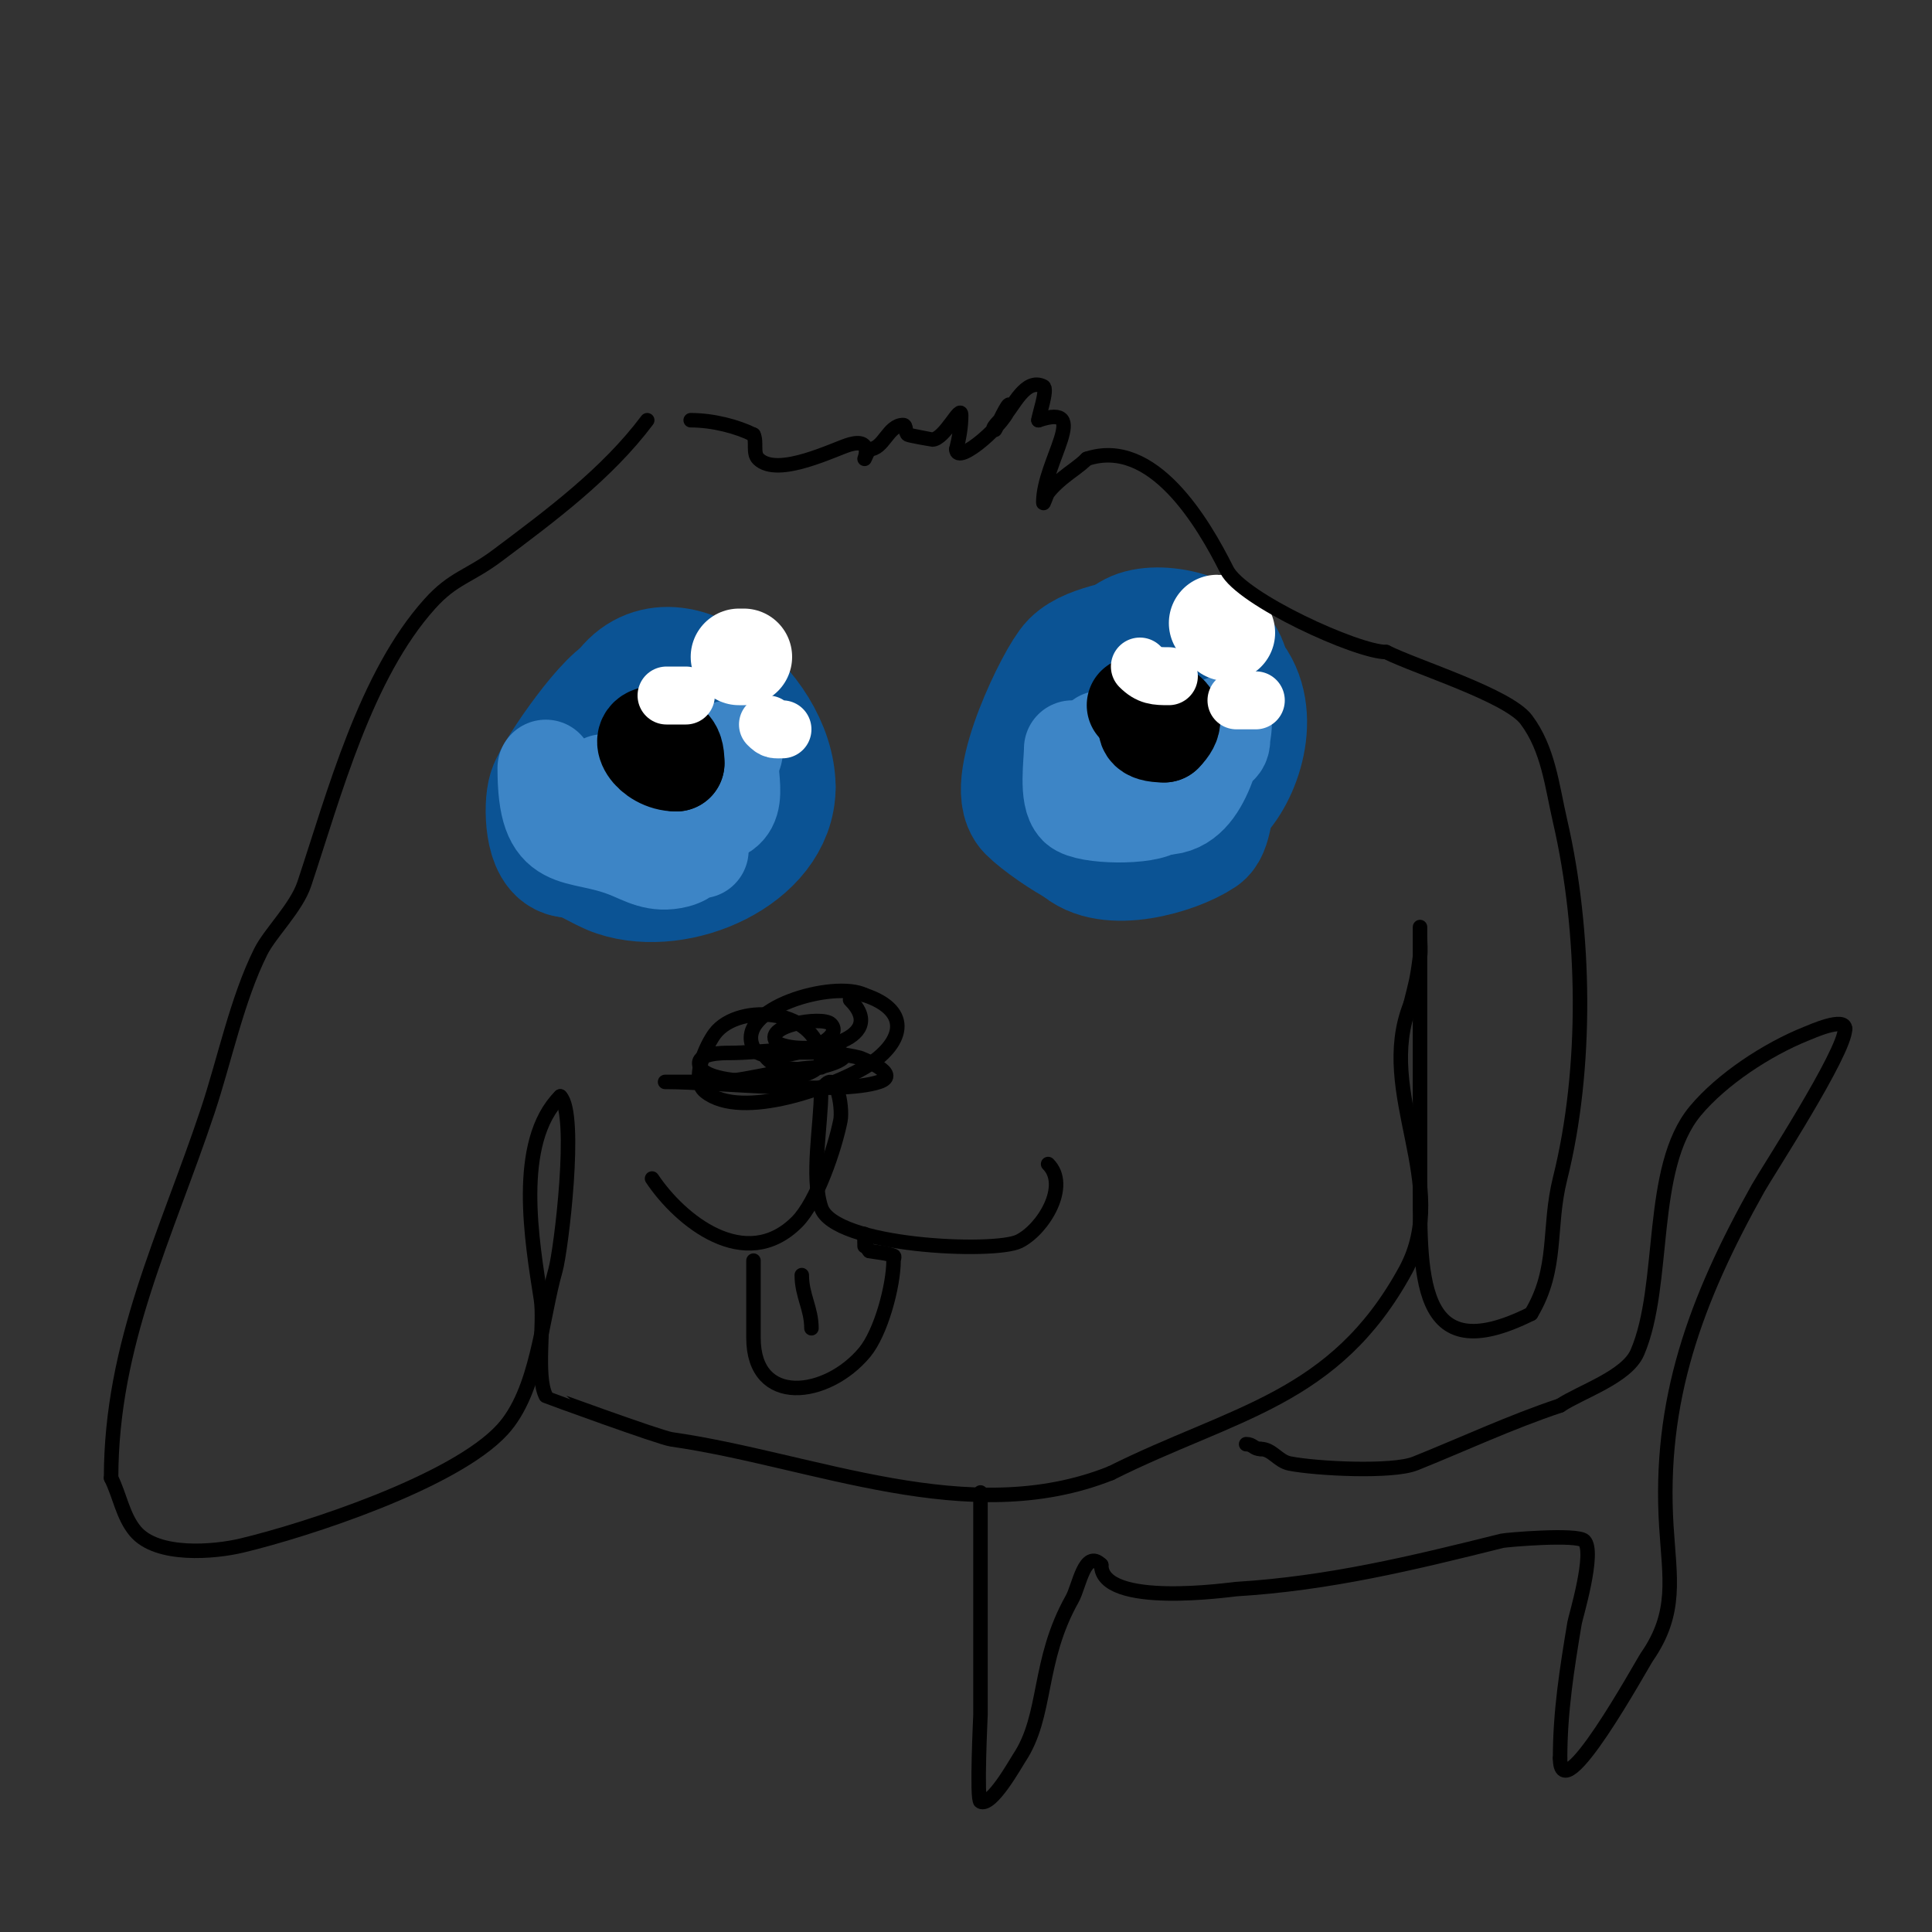 <svg viewBox='0 0 400 400' version='1.1' xmlns='http://www.w3.org/2000/svg' xmlns:xlink='http://www.w3.org/1999/xlink'><rect x="0" y="0" width="400" height="400" fill="#333333" stroke="none"/><g fill='none' stroke='#0b5394' stroke-width='28' stroke-linecap='round' stroke-linejoin='round'><path d='M131,144c-3.419,0 -14.754,16.261 -16,20c-0.928,2.785 -0.64,12 3,12'/><path d='M118,176c3.082,0 6.734,2.911 10,4c12.199,4.066 31,-4.19 31,-17'/><path d='M159,163c0,-15.125 -21.926,-33.149 -30,-17'/><path d='M129,146c-5.962,5.962 0.369,18.726 9,17c2.498,-0.5 5.686,-9 -3,-9'/><path d='M239,132c-4.271,2.136 -12.564,2.564 -16,6c-2.837,2.837 -13.411,24.589 -9,29c2.134,2.134 7.303,5.652 10,7'/><path d='M224,174c5.343,5.343 18.827,1.449 24,-2c1.482,-0.988 1.404,-6.404 3,-8c4.766,-4.766 8.805,-17.195 2,-24'/><path d='M253,140c0,-6.868 -11.621,-9.793 -17,-8c-4.305,1.435 -12.037,11.147 -13,15c-1.292,5.166 -2.17,11 5,11'/><path d='M228,158c2.5,0 16.328,-1.343 13,-8c-1.328,-2.656 -9.398,-0.597 -7,3c2.165,3.247 6,0.743 6,-2'/></g>
<g fill='none' stroke='#3d85c6' stroke-width='20' stroke-linecap='round' stroke-linejoin='round'><path d='M113,159c0,17.218 5.994,12.598 17,17c3.443,1.377 5.861,3.035 10,2c2.428,-0.607 2.561,-2 5,-2'/><path d='M145,169c9.236,0 6,-5.915 6,-14'/><path d='M151,155c2.281,0 0.329,1.685 0,3c-1.4,5.601 0.775,8.742 -6,11c-3.404,1.135 -14.293,2.853 -18,1c-1.42,-0.71 -3.715,-4 -1,-4'/><path d='M126,166c0,-1.785 0.318,-2.682 -1,-4'/><path d='M222,155c0,2.841 -1.115,9.885 1,12c1.965,1.965 14.8,2.2 17,0c4.305,-4.305 5.261,-8.13 11,-11'/><path d='M251,156c0,-1.734 2,-0.687 2,-3c0,-1 0.707,-3.707 0,-3c-1.937,1.937 -3.179,17 -12,17'/><path d='M241,167c-1.765,0 -7.758,0.242 -9,-1c-2.905,-2.905 0.784,-9.108 -3,-11c-0.65,-0.325 -1,-2 -1,-2c0,0 0.484,3 3,3'/><path d='M231,156c3.106,0 4.74,2 8,2'/></g>
<g fill='none' stroke='#000000' stroke-width='20' stroke-linecap='round' stroke-linejoin='round'><path d='M136,152c-5.032,0 -1.261,6 4,6'/><path d='M140,158c0,-4.237 -1.56,-3.56 -4,-6'/><path d='M239,146c2.648,0 -6.33,6 2,6'/><path d='M241,152c4.986,-4.986 -2.509,-6 -6,-6'/></g>
<g fill='none' stroke='#ffffff' stroke-width='20' stroke-linecap='round' stroke-linejoin='round'><path d='M252,129c1.481,0 0.848,0.848 2,2'/><path d='M153,136l1,0'/></g>
<g fill='none' stroke='#ffffff' stroke-width='12' stroke-linecap='round' stroke-linejoin='round'><path d='M138,144c1.333,0 2.667,0 4,0'/><path d='M159,150c1.208,1.208 1.402,1 3,1'/><path d='M236,138c1.962,1.962 3.395,2 6,2'/><path d='M256,145c1.333,0 2.667,0 4,0'/></g>
<g fill='none' stroke='#000000' stroke-width='3' stroke-linecap='round' stroke-linejoin='round'><path d='M135,244c5.762,8.643 19.282,19.718 30,9c4.127,-4.127 7.85,-15.25 9,-21c0.558,-2.789 -1,-12 -4,-6'/><path d='M170,226c0,6.904 -2.125,17.625 0,24c2.702,8.107 35.919,9.54 41,7c5.07,-2.535 10.442,-11.558 6,-16'/><path d='M170,221c-6.747,0 -14.171,2.545 -21,3c-1.996,0.133 -4,0 -6,0c-1.667,0 -6.667,0 -5,0c10.1,0 35.652,2.783 44,0c4.902,-1.634 -3.966,-4.991 -4,-5c-6.5,-1.625 -13.314,-1 -20,-1'/><path d='M158,218c3.471,6.943 20.679,1.17 16,0c-6.809,-1.702 -16.052,0 -23,0c-1.103,0 -7.535,-0.071 -6,3c2.062,4.124 23.386,3.842 25,-1'/><path d='M170,220c0,-11.245 -17.071,-12.573 -22,-6c-1.725,2.3 -5.139,9.489 -2,12c7.648,6.119 26.726,-1.236 33,-5c7.915,-4.749 10.107,-11.631 0,-15'/><path d='M179,206c-6.253,-3.126 -27.112,2.776 -23,11c2.183,4.366 19.883,-1.117 16,-5c-1.75,-1.75 -14.586,0.414 -11,4'/><path d='M161,216c5.715,2.858 23.445,-0.555 15,-9'/><path d='M134,87c-8.314,11.085 -19.913,19.685 -31,28c-5.922,4.441 -9.133,4.592 -14,10c-13.349,14.832 -19.763,39.29 -26,58c-1.644,4.933 -7.082,10.164 -9,14c-4.929,9.859 -7.506,22.519 -11,33c-8.613,25.84 -20,48.084 -20,76'/><path d='M23,306c1.801,3.602 2.422,7.906 5,11c4.535,5.442 16.521,4.305 22,3c13.413,-3.194 44.066,-13.163 54,-24c7.341,-8.008 8.114,-22.9 11,-33c1.166,-4.08 4.615,-32.385 1,-36'/><path d='M116,227c-9.526,9.526 -5.81,30.237 -4,42c0.765,4.97 -1.078,15.843 1,20c0.027,0.055 23.602,8.657 26,9c29.509,4.216 61.546,18.782 91,7'/><path d='M230,305c25.425,-12.712 46.33,-15.106 61,-42c9.671,-17.73 -6.322,-36.694 1,-55'/><path d='M292,208c1.076,-4.305 1.387,-5.096 2,-10c0.165,-1.323 0,-2.667 0,-4c0,-0.667 0,-2.667 0,-2c0,6 0,12 0,18c0,11 0,22 0,33c0,20.713 -1.096,41.048 23,29'/><path d='M317,272c5.653,-9.421 3.434,-17.737 6,-28c5.684,-22.735 5.314,-50.973 0,-74c-1.691,-7.33 -2.417,-14.889 -7,-21c-3.772,-5.029 -22.705,-10.852 -29,-14'/><path d='M287,135c-6.042,0 -29.961,-10.922 -33,-17c-4.881,-9.762 -15.317,-27.561 -29,-23'/><path d='M225,95c-1.509,1.509 -3.36,2.634 -5,4c-1.086,0.905 -2.151,1.869 -3,3c-0.447,0.596 -1,2.745 -1,2c0,-8.524 10.095,-20.698 -1,-17'/><path d='M215,87c0,-0.816 2.009,-6.496 1,-7c-3.704,-1.852 -6.191,4.191 -8,6c-0.85,0.85 -3.202,3 -2,3c0.099,0 3,-6.494 3,-5c0,3.011 -11,12.74 -11,9'/><path d='M198,93c0.572,-2.287 1,-4.643 1,-7c0,-2.603 -3.397,5 -6,5c-0.108,0 -4.709,-0.854 -5,-1c-0.667,-0.333 -0.255,-2 -1,-2c-3.157,0 -4.041,5 -7,5'/><path d='M180,93c-0.195,0.195 -1,2 -1,2c0,0 1.744,-4.294 -3,-3c-2.974,0.811 -14.992,7.008 -19,3c-1.202,-1.202 -0.24,-3.48 -1,-5'/><path d='M156,90c-3.347,-1.673 -8.332,-3 -13,-3'/><path d='M203,309c0,15.333 0,30.667 0,46c0,0.247 -0.852,17.574 0,18c2.271,1.136 7.22,-7.83 8,-9c5.926,-8.889 3.665,-19.96 11,-33c1.437,-2.554 2.576,-10.424 6,-7'/><path d='M228,324c0,9.019 26.932,5.065 28,5c19.083,-1.157 36.623,-5.406 55,-10c0.711,-0.178 15.523,-1.477 17,0c2.315,2.315 -1.809,15.853 -2,17c-1.586,9.518 -3,18.387 -3,28'/><path d='M323,364c0,11.51 16.914,-19.432 18,-21c6.312,-9.117 4.671,-16.259 4,-27c-1.625,-26.003 5.992,-46.771 19,-70c1.804,-3.221 18,-28.062 18,-33'/><path d='M382,213c0,-2.549 -7.012,0.605 -8,1c-8.141,3.257 -17.533,9.44 -23,16c-9.844,11.813 -5.979,35.951 -12,50c-2.185,5.098 -11.704,8.136 -16,11'/><path d='M323,291c-10.393,3.464 -20.191,8.076 -30,12c-4.764,1.905 -20.639,1.072 -26,0c-2.417,-0.483 -3.612,-3 -6,-3'/><path d='M261,300c-1.471,0 -1.529,-1 -3,-1'/><path d='M156,261c0,5.333 0,10.667 0,16c0,14.252 15.183,12.381 23,3c3.432,-4.119 6,-13.879 6,-19c0,-0.333 0.309,-0.876 0,-1c-1.578,-0.631 -3.333,-0.667 -5,-1'/><path d='M180,259c-1.626,-1.626 -1,-6.469 -1,-1'/><path d='M166,264c0,4.189 2,6.918 2,11'/></g>
</svg>